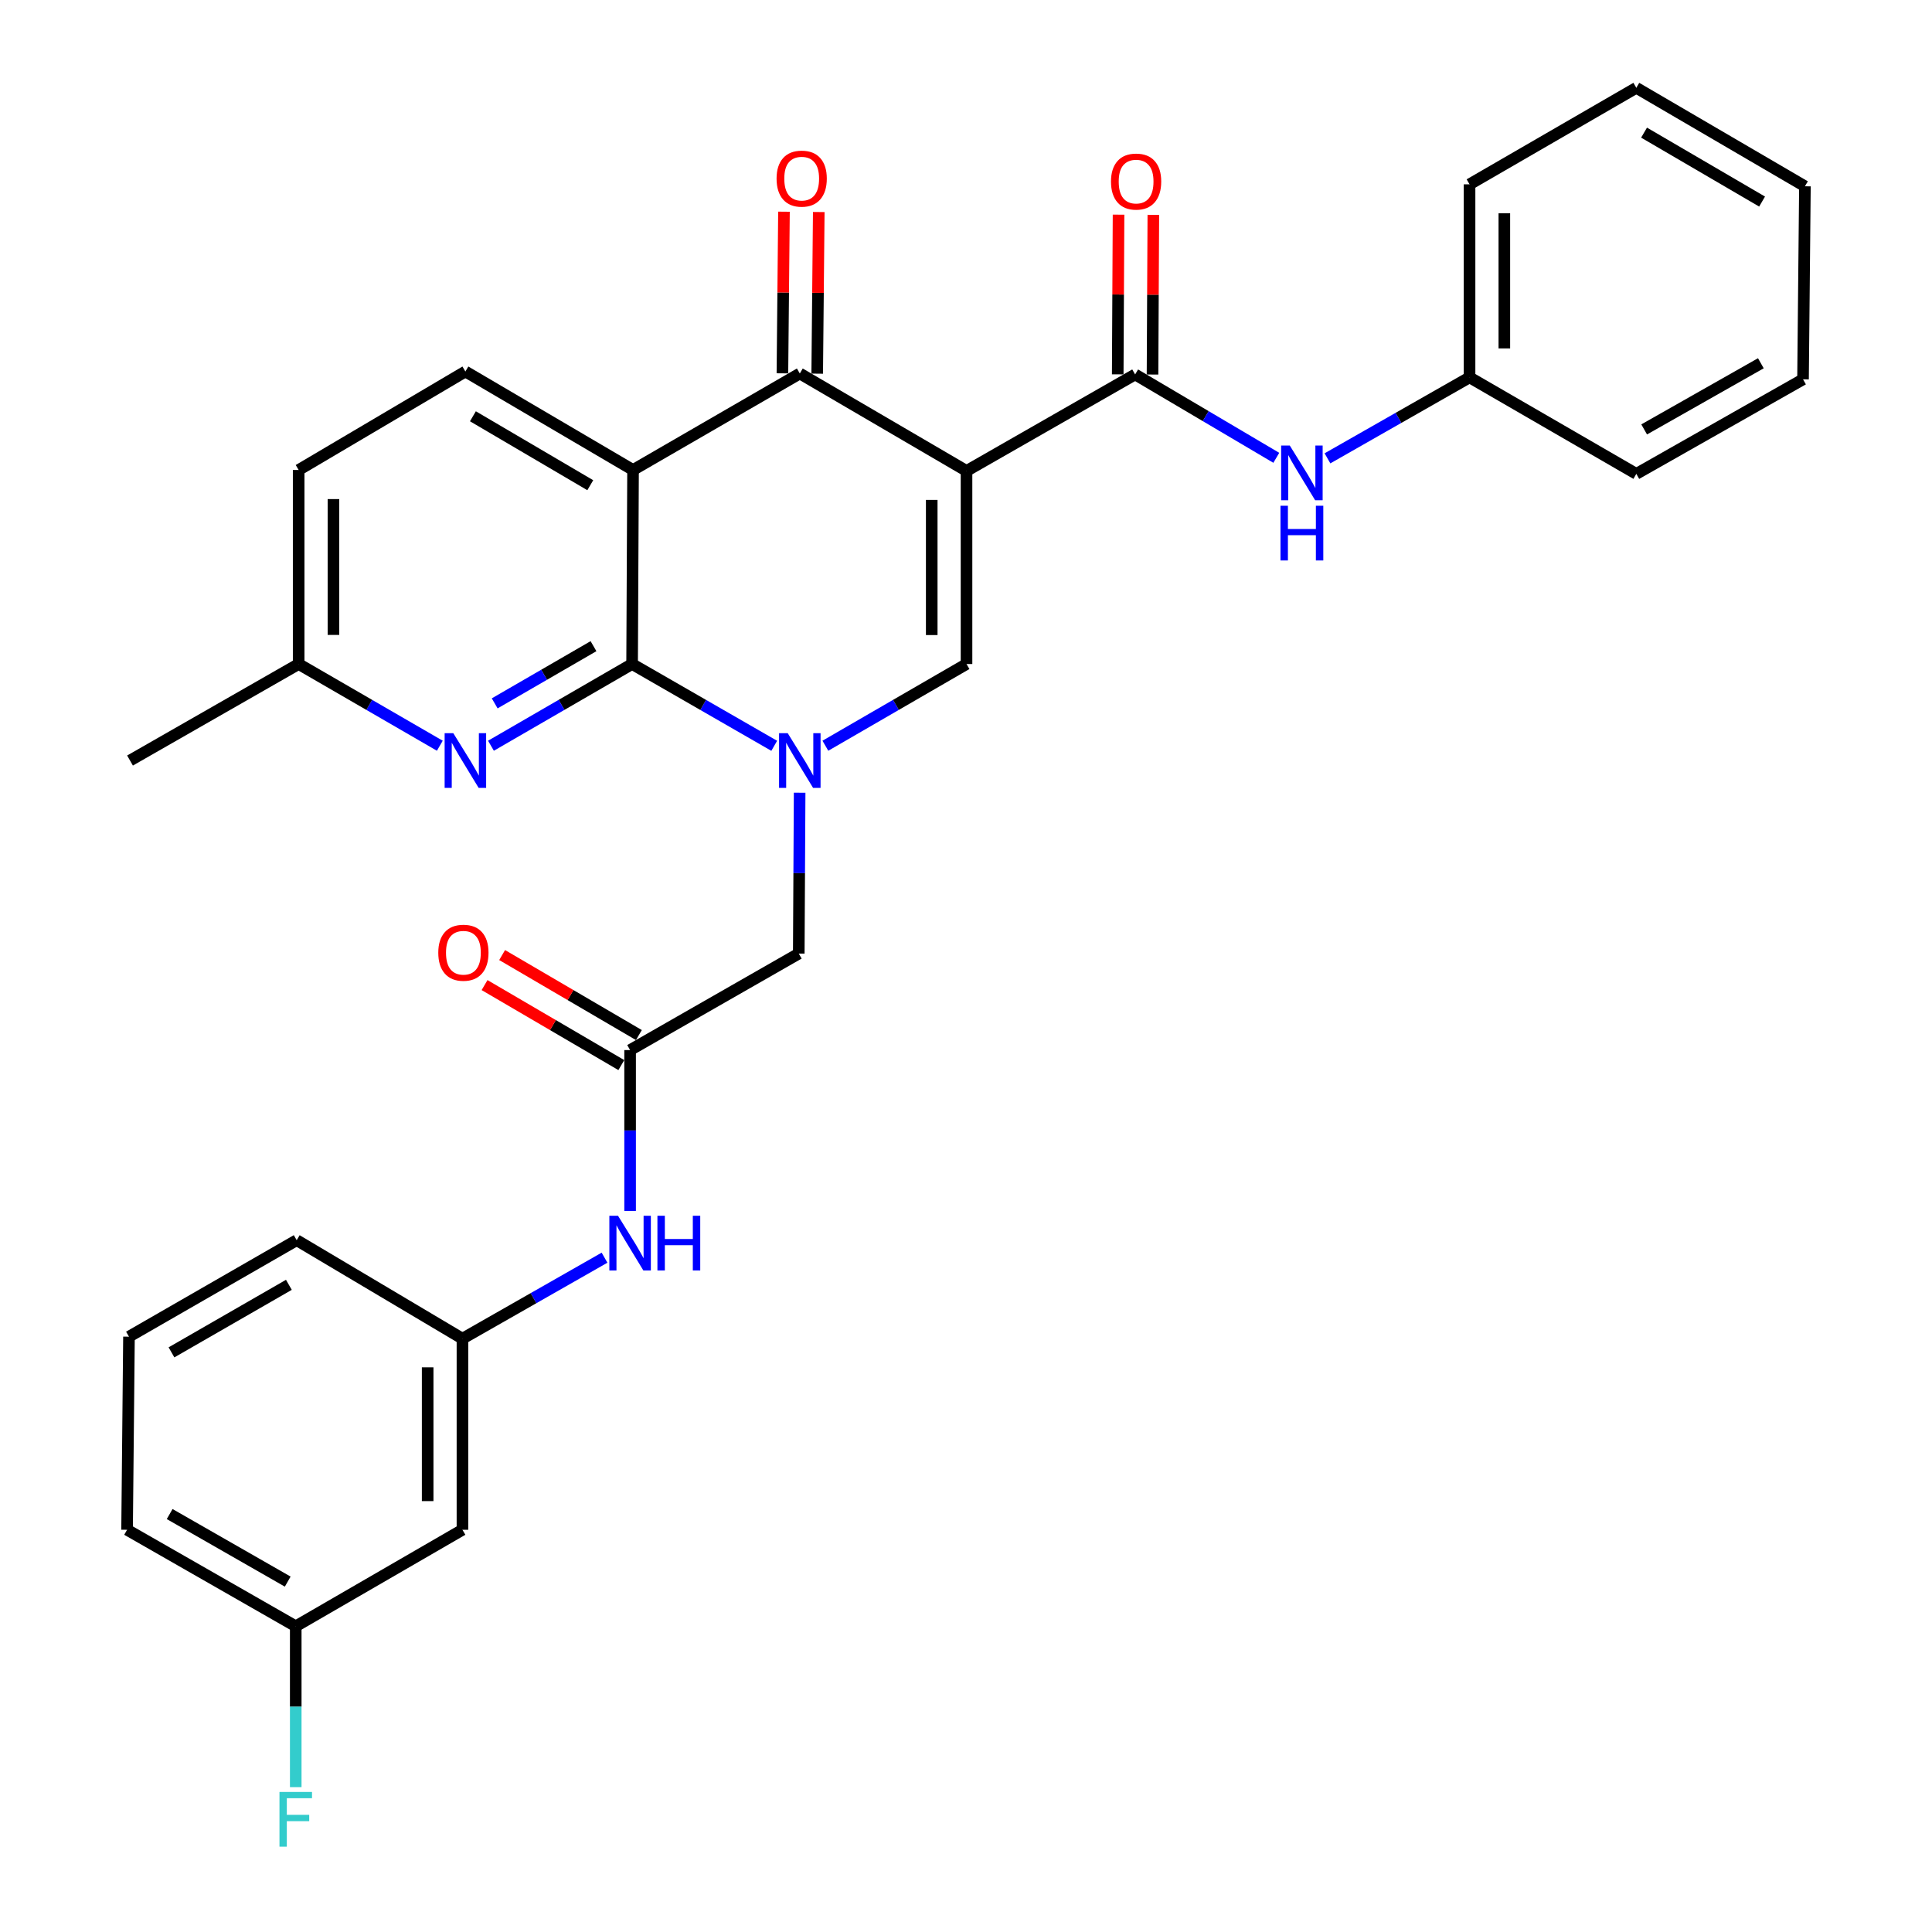 <?xml version='1.0' encoding='iso-8859-1'?>
<svg version='1.1' baseProfile='full'
              xmlns='http://www.w3.org/2000/svg'
                      xmlns:rdkit='http://www.rdkit.org/xml'
                      xmlns:xlink='http://www.w3.org/1999/xlink'
                  xml:space='preserve'
width='1000px' height='1000px' viewBox='0 0 1000 1000'>
<!-- END OF HEADER -->
<rect style='opacity:1.0;fill:#FFFFFF;stroke:none' width='1000' height='1000' x='0' y='0'> </rect>
<path class='bond-3' d='M 500.27,243.753 L 413.982,193.321' style='fill:none;fill-rule:evenodd;stroke:#000000;stroke-width:6px;stroke-linecap:butt;stroke-linejoin:miter;stroke-opacity:1' />
<path class='bond-4' d='M 500.27,243.753 L 500.27,343.698' style='fill:none;fill-rule:evenodd;stroke:#000000;stroke-width:6px;stroke-linecap:butt;stroke-linejoin:miter;stroke-opacity:1' />
<path class='bond-4' d='M 482.262,258.745 L 482.262,328.706' style='fill:none;fill-rule:evenodd;stroke:#000000;stroke-width:6px;stroke-linecap:butt;stroke-linejoin:miter;stroke-opacity:1' />
<path class='bond-5' d='M 500.27,243.753 L 587.539,193.811' style='fill:none;fill-rule:evenodd;stroke:#000000;stroke-width:6px;stroke-linecap:butt;stroke-linejoin:miter;stroke-opacity:1' />
<path class='bond-0' d='M 427.214,385.99 L 463.742,364.844' style='fill:none;fill-rule:evenodd;stroke:#0000FF;stroke-width:6px;stroke-linecap:butt;stroke-linejoin:miter;stroke-opacity:1' />
<path class='bond-0' d='M 463.742,364.844 L 500.27,343.698' style='fill:none;fill-rule:evenodd;stroke:#000000;stroke-width:6px;stroke-linecap:butt;stroke-linejoin:miter;stroke-opacity:1' />
<path class='bond-1' d='M 400.738,386.029 L 363.955,364.864' style='fill:none;fill-rule:evenodd;stroke:#0000FF;stroke-width:6px;stroke-linecap:butt;stroke-linejoin:miter;stroke-opacity:1' />
<path class='bond-1' d='M 363.955,364.864 L 327.173,343.698' style='fill:none;fill-rule:evenodd;stroke:#000000;stroke-width:6px;stroke-linecap:butt;stroke-linejoin:miter;stroke-opacity:1' />
<path class='bond-9' d='M 413.891,410.308 L 413.666,451.937' style='fill:none;fill-rule:evenodd;stroke:#0000FF;stroke-width:6px;stroke-linecap:butt;stroke-linejoin:miter;stroke-opacity:1' />
<path class='bond-9' d='M 413.666,451.937 L 413.441,493.565' style='fill:none;fill-rule:evenodd;stroke:#000000;stroke-width:6px;stroke-linecap:butt;stroke-linejoin:miter;stroke-opacity:1' />
<path class='bond-6' d='M 327.173,343.698 L 290.645,364.844' style='fill:none;fill-rule:evenodd;stroke:#000000;stroke-width:6px;stroke-linecap:butt;stroke-linejoin:miter;stroke-opacity:1' />
<path class='bond-6' d='M 290.645,364.844 L 254.117,385.99' style='fill:none;fill-rule:evenodd;stroke:#0000FF;stroke-width:6px;stroke-linecap:butt;stroke-linejoin:miter;stroke-opacity:1' />
<path class='bond-6' d='M 307.192,334.457 L 281.623,349.259' style='fill:none;fill-rule:evenodd;stroke:#000000;stroke-width:6px;stroke-linecap:butt;stroke-linejoin:miter;stroke-opacity:1' />
<path class='bond-6' d='M 281.623,349.259 L 256.053,364.061' style='fill:none;fill-rule:evenodd;stroke:#0000FF;stroke-width:6px;stroke-linecap:butt;stroke-linejoin:miter;stroke-opacity:1' />
<path class='bond-31' d='M 327.173,343.698 L 327.663,243.263' style='fill:none;fill-rule:evenodd;stroke:#000000;stroke-width:6px;stroke-linecap:butt;stroke-linejoin:miter;stroke-opacity:1' />
<path class='bond-2' d='M 327.663,243.263 L 413.982,193.321' style='fill:none;fill-rule:evenodd;stroke:#000000;stroke-width:6px;stroke-linecap:butt;stroke-linejoin:miter;stroke-opacity:1' />
<path class='bond-10' d='M 327.663,243.263 L 240.884,192.29' style='fill:none;fill-rule:evenodd;stroke:#000000;stroke-width:6px;stroke-linecap:butt;stroke-linejoin:miter;stroke-opacity:1' />
<path class='bond-10' d='M 305.525,251.145 L 244.78,215.464' style='fill:none;fill-rule:evenodd;stroke:#000000;stroke-width:6px;stroke-linecap:butt;stroke-linejoin:miter;stroke-opacity:1' />
<path class='bond-12' d='M 422.985,193.407 L 423.387,151.577' style='fill:none;fill-rule:evenodd;stroke:#000000;stroke-width:6px;stroke-linecap:butt;stroke-linejoin:miter;stroke-opacity:1' />
<path class='bond-12' d='M 423.387,151.577 L 423.789,109.746' style='fill:none;fill-rule:evenodd;stroke:#FF0000;stroke-width:6px;stroke-linecap:butt;stroke-linejoin:miter;stroke-opacity:1' />
<path class='bond-12' d='M 404.978,193.234 L 405.38,151.403' style='fill:none;fill-rule:evenodd;stroke:#000000;stroke-width:6px;stroke-linecap:butt;stroke-linejoin:miter;stroke-opacity:1' />
<path class='bond-12' d='M 405.38,151.403 L 405.782,109.573' style='fill:none;fill-rule:evenodd;stroke:#FF0000;stroke-width:6px;stroke-linecap:butt;stroke-linejoin:miter;stroke-opacity:1' />
<path class='bond-8' d='M 587.539,193.811 L 624.075,215.386' style='fill:none;fill-rule:evenodd;stroke:#000000;stroke-width:6px;stroke-linecap:butt;stroke-linejoin:miter;stroke-opacity:1' />
<path class='bond-8' d='M 624.075,215.386 L 660.612,236.962' style='fill:none;fill-rule:evenodd;stroke:#0000FF;stroke-width:6px;stroke-linecap:butt;stroke-linejoin:miter;stroke-opacity:1' />
<path class='bond-13' d='M 596.543,193.857 L 596.754,152.528' style='fill:none;fill-rule:evenodd;stroke:#000000;stroke-width:6px;stroke-linecap:butt;stroke-linejoin:miter;stroke-opacity:1' />
<path class='bond-13' d='M 596.754,152.528 L 596.965,111.2' style='fill:none;fill-rule:evenodd;stroke:#FF0000;stroke-width:6px;stroke-linecap:butt;stroke-linejoin:miter;stroke-opacity:1' />
<path class='bond-13' d='M 578.535,193.765 L 578.746,152.437' style='fill:none;fill-rule:evenodd;stroke:#000000;stroke-width:6px;stroke-linecap:butt;stroke-linejoin:miter;stroke-opacity:1' />
<path class='bond-13' d='M 578.746,152.437 L 578.957,111.108' style='fill:none;fill-rule:evenodd;stroke:#FF0000;stroke-width:6px;stroke-linecap:butt;stroke-linejoin:miter;stroke-opacity:1' />
<path class='bond-17' d='M 227.651,385.991 L 191.118,364.844' style='fill:none;fill-rule:evenodd;stroke:#0000FF;stroke-width:6px;stroke-linecap:butt;stroke-linejoin:miter;stroke-opacity:1' />
<path class='bond-17' d='M 191.118,364.844 L 154.586,343.698' style='fill:none;fill-rule:evenodd;stroke:#000000;stroke-width:6px;stroke-linecap:butt;stroke-linejoin:miter;stroke-opacity:1' />
<path class='bond-7' d='M 326.142,543.517 L 413.441,493.565' style='fill:none;fill-rule:evenodd;stroke:#000000;stroke-width:6px;stroke-linecap:butt;stroke-linejoin:miter;stroke-opacity:1' />
<path class='bond-11' d='M 326.142,543.517 L 326.142,585.146' style='fill:none;fill-rule:evenodd;stroke:#000000;stroke-width:6px;stroke-linecap:butt;stroke-linejoin:miter;stroke-opacity:1' />
<path class='bond-11' d='M 326.142,585.146 L 326.142,626.774' style='fill:none;fill-rule:evenodd;stroke:#0000FF;stroke-width:6px;stroke-linecap:butt;stroke-linejoin:miter;stroke-opacity:1' />
<path class='bond-15' d='M 330.688,535.745 L 295.294,515.042' style='fill:none;fill-rule:evenodd;stroke:#000000;stroke-width:6px;stroke-linecap:butt;stroke-linejoin:miter;stroke-opacity:1' />
<path class='bond-15' d='M 295.294,515.042 L 259.899,494.338' style='fill:none;fill-rule:evenodd;stroke:#FF0000;stroke-width:6px;stroke-linecap:butt;stroke-linejoin:miter;stroke-opacity:1' />
<path class='bond-15' d='M 321.596,551.289 L 286.201,530.586' style='fill:none;fill-rule:evenodd;stroke:#000000;stroke-width:6px;stroke-linecap:butt;stroke-linejoin:miter;stroke-opacity:1' />
<path class='bond-15' d='M 286.201,530.586 L 250.807,509.883' style='fill:none;fill-rule:evenodd;stroke:#FF0000;stroke-width:6px;stroke-linecap:butt;stroke-linejoin:miter;stroke-opacity:1' />
<path class='bond-19' d='M 687.095,237.239 L 723.866,216.28' style='fill:none;fill-rule:evenodd;stroke:#0000FF;stroke-width:6px;stroke-linecap:butt;stroke-linejoin:miter;stroke-opacity:1' />
<path class='bond-19' d='M 723.866,216.28 L 760.637,195.322' style='fill:none;fill-rule:evenodd;stroke:#000000;stroke-width:6px;stroke-linecap:butt;stroke-linejoin:miter;stroke-opacity:1' />
<path class='bond-18' d='M 240.884,192.29 L 154.586,243.263' style='fill:none;fill-rule:evenodd;stroke:#000000;stroke-width:6px;stroke-linecap:butt;stroke-linejoin:miter;stroke-opacity:1' />
<path class='bond-14' d='M 312.905,650.977 L 276.134,671.935' style='fill:none;fill-rule:evenodd;stroke:#0000FF;stroke-width:6px;stroke-linecap:butt;stroke-linejoin:miter;stroke-opacity:1' />
<path class='bond-14' d='M 276.134,671.935 L 239.363,692.894' style='fill:none;fill-rule:evenodd;stroke:#000000;stroke-width:6px;stroke-linecap:butt;stroke-linejoin:miter;stroke-opacity:1' />
<path class='bond-16' d='M 239.363,692.894 L 239.363,791.808' style='fill:none;fill-rule:evenodd;stroke:#000000;stroke-width:6px;stroke-linecap:butt;stroke-linejoin:miter;stroke-opacity:1' />
<path class='bond-16' d='M 221.355,707.731 L 221.355,776.971' style='fill:none;fill-rule:evenodd;stroke:#000000;stroke-width:6px;stroke-linecap:butt;stroke-linejoin:miter;stroke-opacity:1' />
<path class='bond-23' d='M 239.363,692.894 L 153.565,641.921' style='fill:none;fill-rule:evenodd;stroke:#000000;stroke-width:6px;stroke-linecap:butt;stroke-linejoin:miter;stroke-opacity:1' />
<path class='bond-20' d='M 239.363,791.808 L 153.075,841.761' style='fill:none;fill-rule:evenodd;stroke:#000000;stroke-width:6px;stroke-linecap:butt;stroke-linejoin:miter;stroke-opacity:1' />
<path class='bond-25' d='M 154.586,343.698 L 67.296,393.65' style='fill:none;fill-rule:evenodd;stroke:#000000;stroke-width:6px;stroke-linecap:butt;stroke-linejoin:miter;stroke-opacity:1' />
<path class='bond-32' d='M 154.586,343.698 L 154.586,243.263' style='fill:none;fill-rule:evenodd;stroke:#000000;stroke-width:6px;stroke-linecap:butt;stroke-linejoin:miter;stroke-opacity:1' />
<path class='bond-32' d='M 172.594,328.633 L 172.594,258.328' style='fill:none;fill-rule:evenodd;stroke:#000000;stroke-width:6px;stroke-linecap:butt;stroke-linejoin:miter;stroke-opacity:1' />
<path class='bond-26' d='M 760.637,195.322 L 760.637,95.407' style='fill:none;fill-rule:evenodd;stroke:#000000;stroke-width:6px;stroke-linecap:butt;stroke-linejoin:miter;stroke-opacity:1' />
<path class='bond-26' d='M 778.645,180.334 L 778.645,110.394' style='fill:none;fill-rule:evenodd;stroke:#000000;stroke-width:6px;stroke-linecap:butt;stroke-linejoin:miter;stroke-opacity:1' />
<path class='bond-27' d='M 760.637,195.322 L 846.955,245.274' style='fill:none;fill-rule:evenodd;stroke:#000000;stroke-width:6px;stroke-linecap:butt;stroke-linejoin:miter;stroke-opacity:1' />
<path class='bond-21' d='M 153.075,841.761 L 153.075,883.389' style='fill:none;fill-rule:evenodd;stroke:#000000;stroke-width:6px;stroke-linecap:butt;stroke-linejoin:miter;stroke-opacity:1' />
<path class='bond-21' d='M 153.075,883.389 L 153.075,925.017' style='fill:none;fill-rule:evenodd;stroke:#33CCCC;stroke-width:6px;stroke-linecap:butt;stroke-linejoin:miter;stroke-opacity:1' />
<path class='bond-34' d='M 153.075,841.761 L 65.776,791.808' style='fill:none;fill-rule:evenodd;stroke:#000000;stroke-width:6px;stroke-linecap:butt;stroke-linejoin:miter;stroke-opacity:1' />
<path class='bond-34' d='M 148.924,818.638 L 87.814,783.671' style='fill:none;fill-rule:evenodd;stroke:#000000;stroke-width:6px;stroke-linecap:butt;stroke-linejoin:miter;stroke-opacity:1' />
<path class='bond-22' d='M 66.756,691.864 L 153.565,641.921' style='fill:none;fill-rule:evenodd;stroke:#000000;stroke-width:6px;stroke-linecap:butt;stroke-linejoin:miter;stroke-opacity:1' />
<path class='bond-22' d='M 88.758,699.981 L 149.524,665.022' style='fill:none;fill-rule:evenodd;stroke:#000000;stroke-width:6px;stroke-linecap:butt;stroke-linejoin:miter;stroke-opacity:1' />
<path class='bond-24' d='M 66.756,691.864 L 65.776,791.808' style='fill:none;fill-rule:evenodd;stroke:#000000;stroke-width:6px;stroke-linecap:butt;stroke-linejoin:miter;stroke-opacity:1' />
<path class='bond-29' d='M 760.637,95.407 L 846.955,45.455' style='fill:none;fill-rule:evenodd;stroke:#000000;stroke-width:6px;stroke-linecap:butt;stroke-linejoin:miter;stroke-opacity:1' />
<path class='bond-28' d='M 846.955,245.274 L 933.244,196.342' style='fill:none;fill-rule:evenodd;stroke:#000000;stroke-width:6px;stroke-linecap:butt;stroke-linejoin:miter;stroke-opacity:1' />
<path class='bond-28' d='M 851.015,222.269 L 911.417,188.017' style='fill:none;fill-rule:evenodd;stroke:#000000;stroke-width:6px;stroke-linecap:butt;stroke-linejoin:miter;stroke-opacity:1' />
<path class='bond-30' d='M 933.244,196.342 L 934.224,96.427' style='fill:none;fill-rule:evenodd;stroke:#000000;stroke-width:6px;stroke-linecap:butt;stroke-linejoin:miter;stroke-opacity:1' />
<path class='bond-33' d='M 846.955,45.455 L 934.224,96.427' style='fill:none;fill-rule:evenodd;stroke:#000000;stroke-width:6px;stroke-linecap:butt;stroke-linejoin:miter;stroke-opacity:1' />
<path class='bond-33' d='M 850.963,68.65 L 912.051,104.331' style='fill:none;fill-rule:evenodd;stroke:#000000;stroke-width:6px;stroke-linecap:butt;stroke-linejoin:miter;stroke-opacity:1' />
<path  class='atom-1' d='M 407.722 379.49
L 417.002 394.49
Q 417.922 395.97, 419.402 398.65
Q 420.882 401.33, 420.962 401.49
L 420.962 379.49
L 424.722 379.49
L 424.722 407.81
L 420.842 407.81
L 410.882 391.41
Q 409.722 389.49, 408.482 387.29
Q 407.282 385.09, 406.922 384.41
L 406.922 407.81
L 403.242 407.81
L 403.242 379.49
L 407.722 379.49
' fill='#0000FF'/>
<path  class='atom-7' d='M 234.624 379.49
L 243.904 394.49
Q 244.824 395.97, 246.304 398.65
Q 247.784 401.33, 247.864 401.49
L 247.864 379.49
L 251.624 379.49
L 251.624 407.81
L 247.744 407.81
L 237.784 391.41
Q 236.624 389.49, 235.384 387.29
Q 234.184 385.09, 233.824 384.41
L 233.824 407.81
L 230.144 407.81
L 230.144 379.49
L 234.624 379.49
' fill='#0000FF'/>
<path  class='atom-9' d='M 667.598 230.624
L 676.878 245.624
Q 677.798 247.104, 679.278 249.784
Q 680.758 252.464, 680.838 252.624
L 680.838 230.624
L 684.598 230.624
L 684.598 258.944
L 680.718 258.944
L 670.758 242.544
Q 669.598 240.624, 668.358 238.424
Q 667.158 236.224, 666.798 235.544
L 666.798 258.944
L 663.118 258.944
L 663.118 230.624
L 667.598 230.624
' fill='#0000FF'/>
<path  class='atom-9' d='M 662.778 261.776
L 666.618 261.776
L 666.618 273.816
L 681.098 273.816
L 681.098 261.776
L 684.938 261.776
L 684.938 290.096
L 681.098 290.096
L 681.098 277.016
L 666.618 277.016
L 666.618 290.096
L 662.778 290.096
L 662.778 261.776
' fill='#0000FF'/>
<path  class='atom-12' d='M 319.882 629.272
L 329.162 644.272
Q 330.082 645.752, 331.562 648.432
Q 333.042 651.112, 333.122 651.272
L 333.122 629.272
L 336.882 629.272
L 336.882 657.592
L 333.002 657.592
L 323.042 641.192
Q 321.882 639.272, 320.642 637.072
Q 319.442 634.872, 319.082 634.192
L 319.082 657.592
L 315.402 657.592
L 315.402 629.272
L 319.882 629.272
' fill='#0000FF'/>
<path  class='atom-12' d='M 340.282 629.272
L 344.122 629.272
L 344.122 641.312
L 358.602 641.312
L 358.602 629.272
L 362.442 629.272
L 362.442 657.592
L 358.602 657.592
L 358.602 644.512
L 344.122 644.512
L 344.122 657.592
L 340.282 657.592
L 340.282 629.272
' fill='#0000FF'/>
<path  class='atom-13' d='M 401.952 92.456
Q 401.952 85.656, 405.312 81.856
Q 408.672 78.055, 414.952 78.055
Q 421.232 78.055, 424.592 81.856
Q 427.952 85.656, 427.952 92.456
Q 427.952 99.335, 424.552 103.256
Q 421.152 107.136, 414.952 107.136
Q 408.712 107.136, 405.312 103.256
Q 401.952 99.376, 401.952 92.456
M 414.952 103.936
Q 419.272 103.936, 421.592 101.056
Q 423.952 98.135, 423.952 92.456
Q 423.952 86.895, 421.592 84.096
Q 419.272 81.255, 414.952 81.255
Q 410.632 81.255, 408.272 84.055
Q 405.952 86.856, 405.952 92.456
Q 405.952 98.175, 408.272 101.056
Q 410.632 103.936, 414.952 103.936
' fill='#FF0000'/>
<path  class='atom-14' d='M 575.049 93.976
Q 575.049 87.176, 578.409 83.376
Q 581.769 79.576, 588.049 79.576
Q 594.329 79.576, 597.689 83.376
Q 601.049 87.176, 601.049 93.976
Q 601.049 100.856, 597.649 104.776
Q 594.249 108.656, 588.049 108.656
Q 581.809 108.656, 578.409 104.776
Q 575.049 100.896, 575.049 93.976
M 588.049 105.456
Q 592.369 105.456, 594.689 102.576
Q 597.049 99.656, 597.049 93.976
Q 597.049 88.416, 594.689 85.616
Q 592.369 82.776, 588.049 82.776
Q 583.729 82.776, 581.369 85.576
Q 579.049 88.376, 579.049 93.976
Q 579.049 99.696, 581.369 102.576
Q 583.729 105.456, 588.049 105.456
' fill='#FF0000'/>
<path  class='atom-16' d='M 226.854 493.125
Q 226.854 486.325, 230.214 482.525
Q 233.574 478.725, 239.854 478.725
Q 246.134 478.725, 249.494 482.525
Q 252.854 486.325, 252.854 493.125
Q 252.854 500.005, 249.454 503.925
Q 246.054 507.805, 239.854 507.805
Q 233.614 507.805, 230.214 503.925
Q 226.854 500.045, 226.854 493.125
M 239.854 504.605
Q 244.174 504.605, 246.494 501.725
Q 248.854 498.805, 248.854 493.125
Q 248.854 487.565, 246.494 484.765
Q 244.174 481.925, 239.854 481.925
Q 235.534 481.925, 233.174 484.725
Q 230.854 487.525, 230.854 493.125
Q 230.854 498.845, 233.174 501.725
Q 235.534 504.605, 239.854 504.605
' fill='#FF0000'/>
<path  class='atom-22' d='M 144.655 927.515
L 161.495 927.515
L 161.495 930.755
L 148.455 930.755
L 148.455 939.355
L 160.055 939.355
L 160.055 942.635
L 148.455 942.635
L 148.455 955.835
L 144.655 955.835
L 144.655 927.515
' fill='#33CCCC'/>
</svg>
